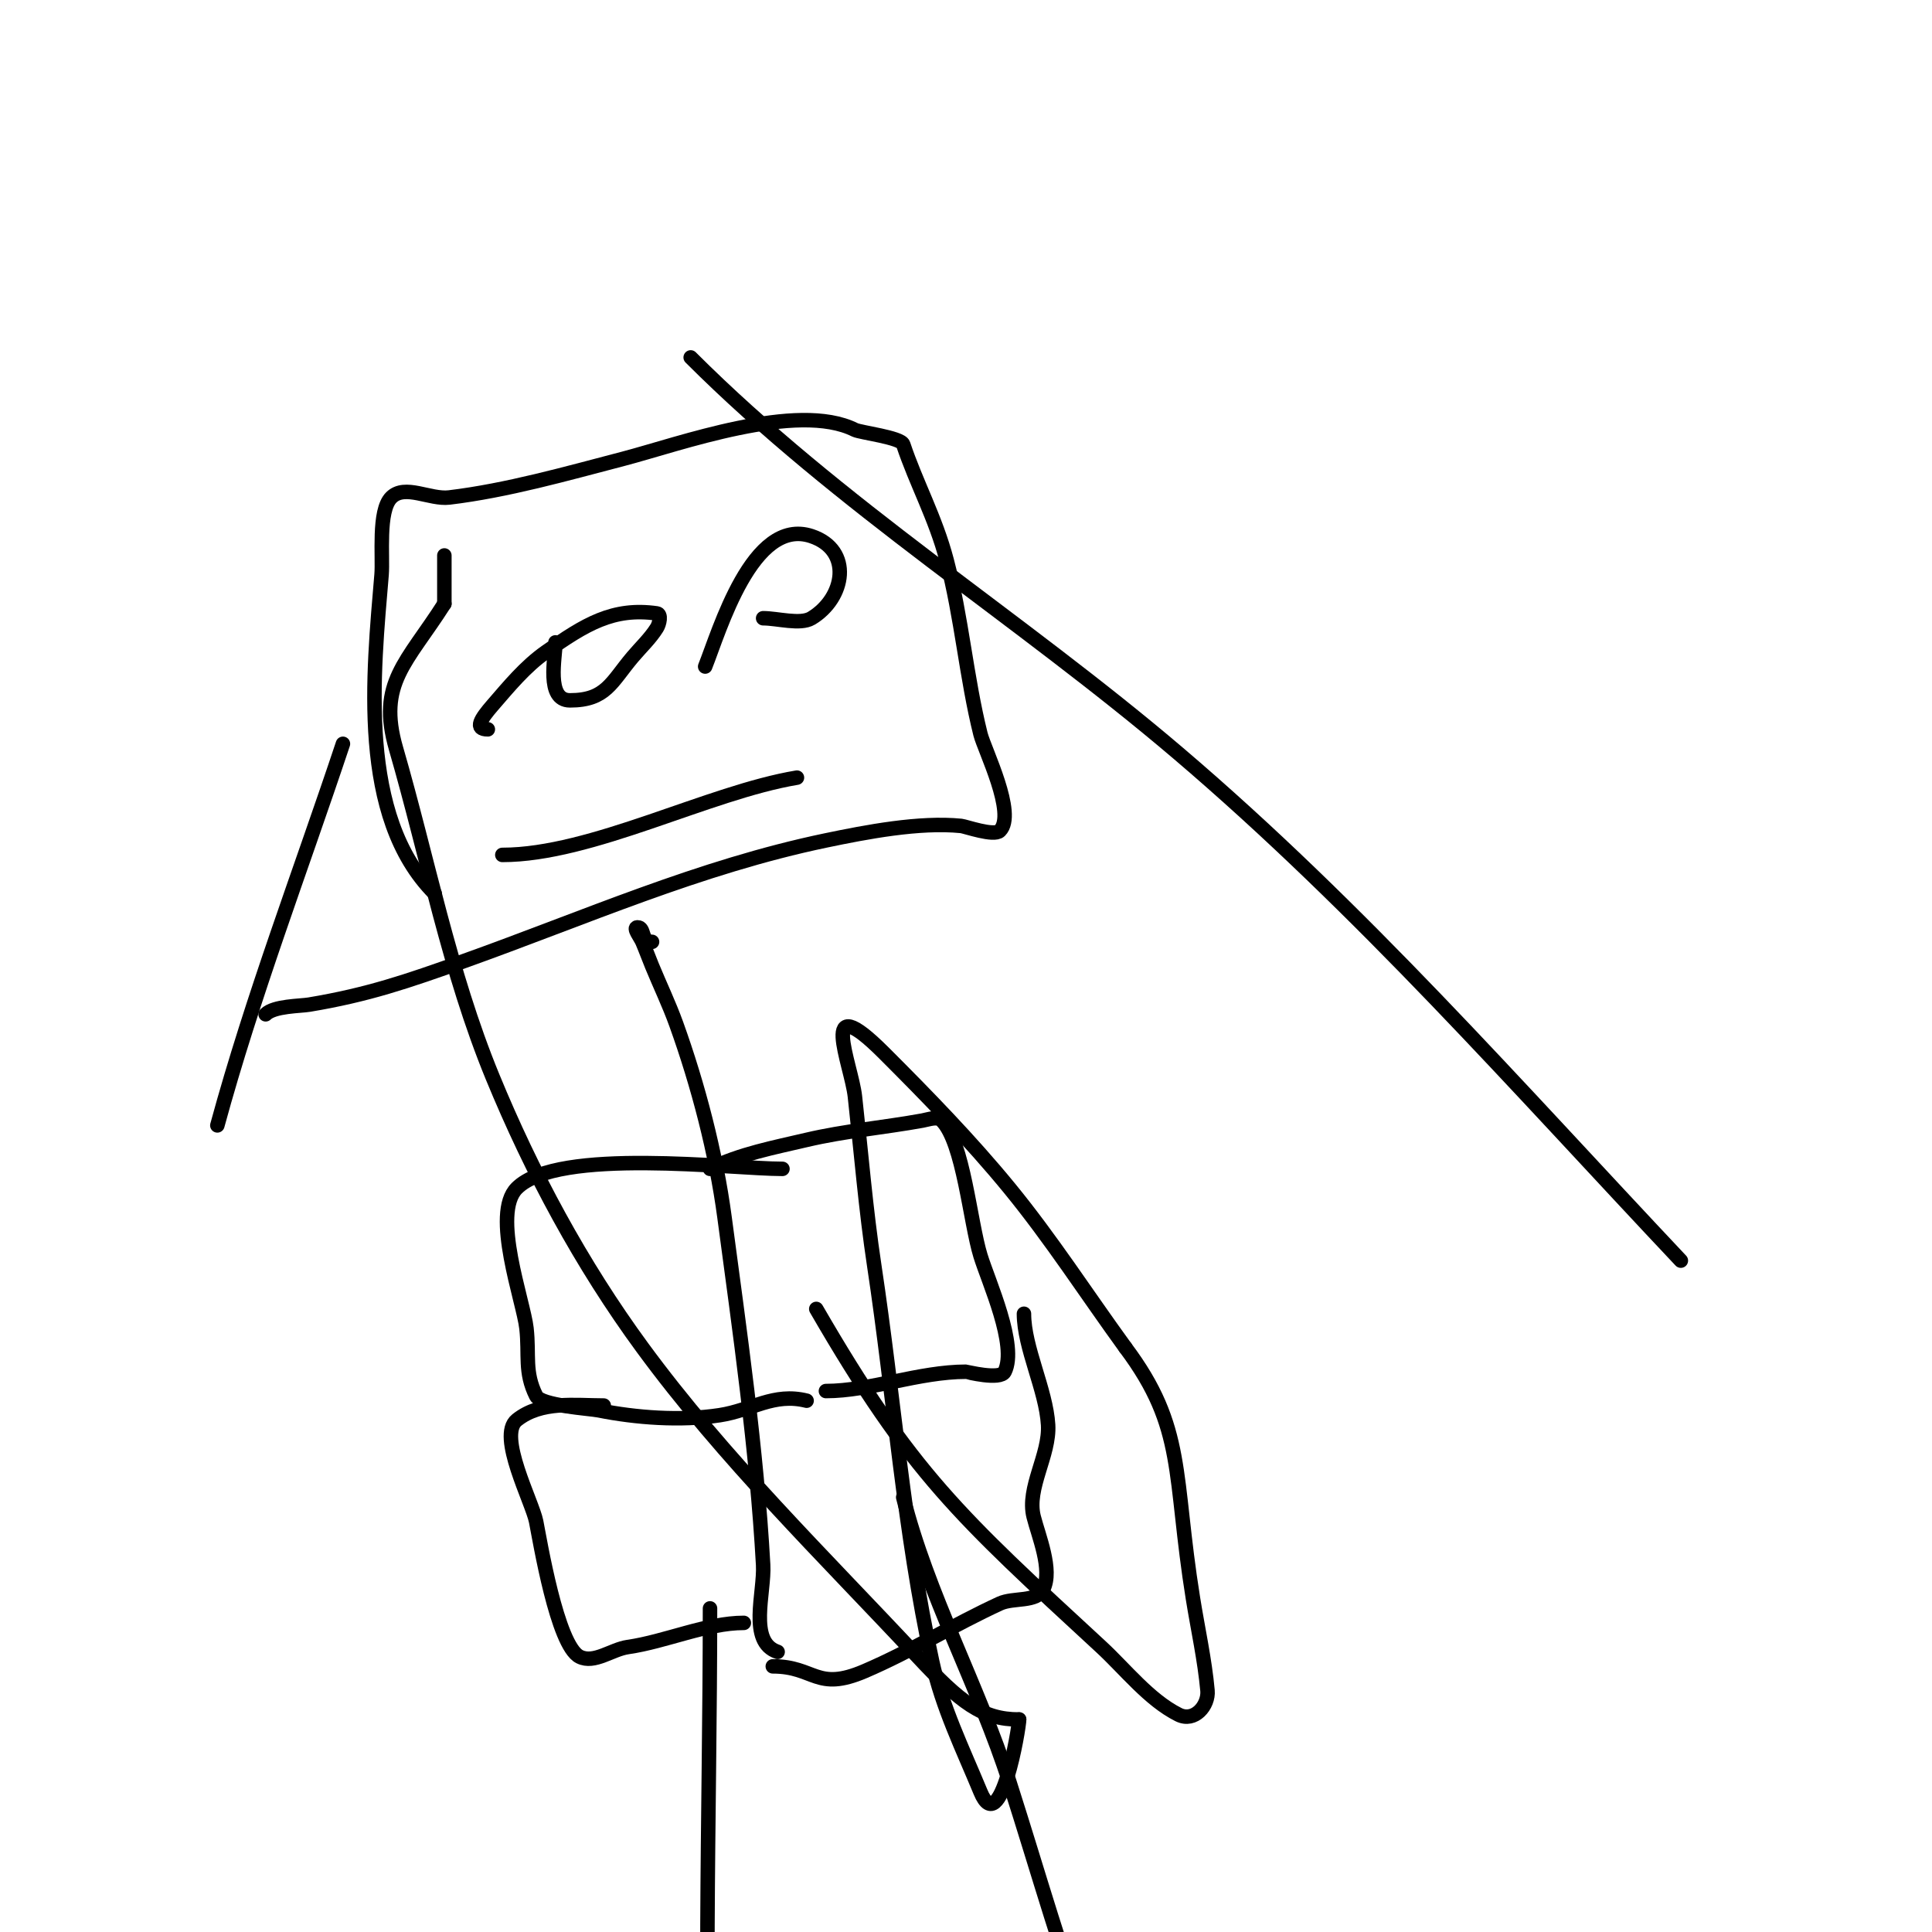 <svg viewBox='0 0 400 400' version='1.1' xmlns='http://www.w3.org/2000/svg' xmlns:xlink='http://www.w3.org/1999/xlink'><g fill='none' stroke='#000000' stroke-width='3' stroke-linecap='round' stroke-linejoin='round'><path d='M90,185c-15.966,-15.966 -12.692,-45.694 -11,-66c0.313,-3.76 -0.77,-13.23 2,-16c2.828,-2.828 8.028,0.477 12,0c11.992,-1.439 24.322,-4.953 36,-8c11.64,-3.036 36.048,-11.976 48,-6c1.098,0.549 9.528,1.583 10,3c2.669,8.007 6.676,15.17 9,24c3.095,11.759 4.079,24.318 7,36c0.797,3.188 7.483,16.517 4,20c-1.201,1.201 -7.123,-0.912 -8,-1c-8.654,-0.865 -19.653,1.261 -28,3c-26.197,5.458 -49.954,16.055 -75,25c-11.713,4.183 -19.884,6.981 -32,9c-1.829,0.305 -7.265,0.265 -9,2'/><path d='M135,195c-2.413,0 -1.433,-3 -3,-3c-1.054,0 0.585,2.031 1,3c0.707,1.65 1.317,3.34 2,5c1.65,4.007 3.532,7.923 5,12c4.53,12.583 8.233,26.75 10,40c3.166,23.745 6.67,48.055 8,72c0.32,5.755 -3.163,15.946 3,18'/><path d='M147,242c6.164,-3.082 13.413,-4.45 20,-6c7.861,-1.85 16.05,-2.555 24,-4c1.312,-0.239 3.057,-0.943 4,0c4.447,4.447 5.852,21.02 8,28c1.657,5.384 7.711,18.578 5,24c-0.903,1.805 -7.945,0 -8,0c-9.648,0 -19.907,4 -29,4'/><path d='M162,242c-10.661,0 -46.476,-4.524 -55,4c-5.3,5.3 1.378,23.398 2,29c0.626,5.634 -0.482,9.035 2,14c1.017,2.034 11.005,2.601 13,3c7.576,1.515 16.889,2.248 25,1c6.689,-1.029 11.196,-4.701 18,-3'/><path d='M125,291c-5.939,0 -12.971,-1.023 -18,3c-4.05,3.24 3.186,16.932 4,21c0.775,3.875 4.342,25.671 9,28c3.04,1.52 6.635,-1.519 10,-2c7.757,-1.108 16.344,-5 24,-5'/><path d='M212,272c0,6.999 4.574,15.765 5,23c0.368,6.254 -4.481,13.074 -3,19c0.986,3.946 3.985,11.029 2,15c-1.414,2.828 -6.129,1.675 -9,3c-9.434,4.354 -18.438,9.902 -28,14c-10.019,4.294 -10.267,-1 -19,-1'/><path d='M126,125'/><path d='M179,125'/><path d='M115,133c0,3.058 -2.027,12 3,12c7.472,0 8.566,-3.76 13,-9c1.682,-1.987 3.62,-3.792 5,-6c0.53,-0.848 0.99,-2.859 0,-3c-9.072,-1.296 -14.855,2.269 -23,8c-4.241,2.984 -7.604,7.081 -11,11c-2.436,2.811 -3.901,5 -1,5'/><path d='M158,128c2.952,0 7.692,1.385 10,0c6.962,-4.177 8.631,-14.123 0,-17c-12.236,-4.079 -19.1,19.75 -22,27'/><path d='M104,177c18.49,0 42.634,-12.939 61,-16'/><path d='M71,154c-8.79,26.371 -18.684,52.173 -26,79'/><path d='M143,74c30.767,30.767 68.016,53.903 101,82c37.803,32.202 69.999,68.939 104,105'/><path d='M147,333c0,43.756 -1.735,87.241 1,131'/><path d='M187,310c4.975,19.899 15.663,39.196 22,59c12.101,37.814 20.375,72.987 45,105'/><path d='M182,252'/><path d='M134,265'/><path d='M169,271c19.697,34.022 29.696,42.95 59,70c4.894,4.517 9.915,10.958 16,14c3.266,1.633 6.285,-1.863 6,-5c-0.581,-6.385 -1.983,-12.669 -3,-19c-4.147,-25.807 -1.486,-35.315 -14,-52'/><path d='M233,279c-8,-11 -15.378,-22.481 -24,-33c-8.074,-9.85 -16.994,-18.994 -26,-28c-13.935,-13.935 -6.745,2.297 -6,9c1.297,11.671 2.247,23.389 4,35c4.123,27.315 6.117,55.009 12,82c2.044,9.377 6.33,18.132 10,27c4.099,9.905 8,-13.143 8,-15'/><path d='M211,356c-7.651,0 -12.134,-3.51 -21,-13c-19.502,-20.875 -40.106,-40.963 -57,-64c-12.617,-17.205 -22.884,-36.268 -31,-56c-8.987,-21.851 -13.43,-45.305 -20,-68c-3.931,-13.578 2.22,-17.774 10,-30'/><path d='M92,125c0,-3.333 0,-6.667 0,-10'/></g>
</svg>